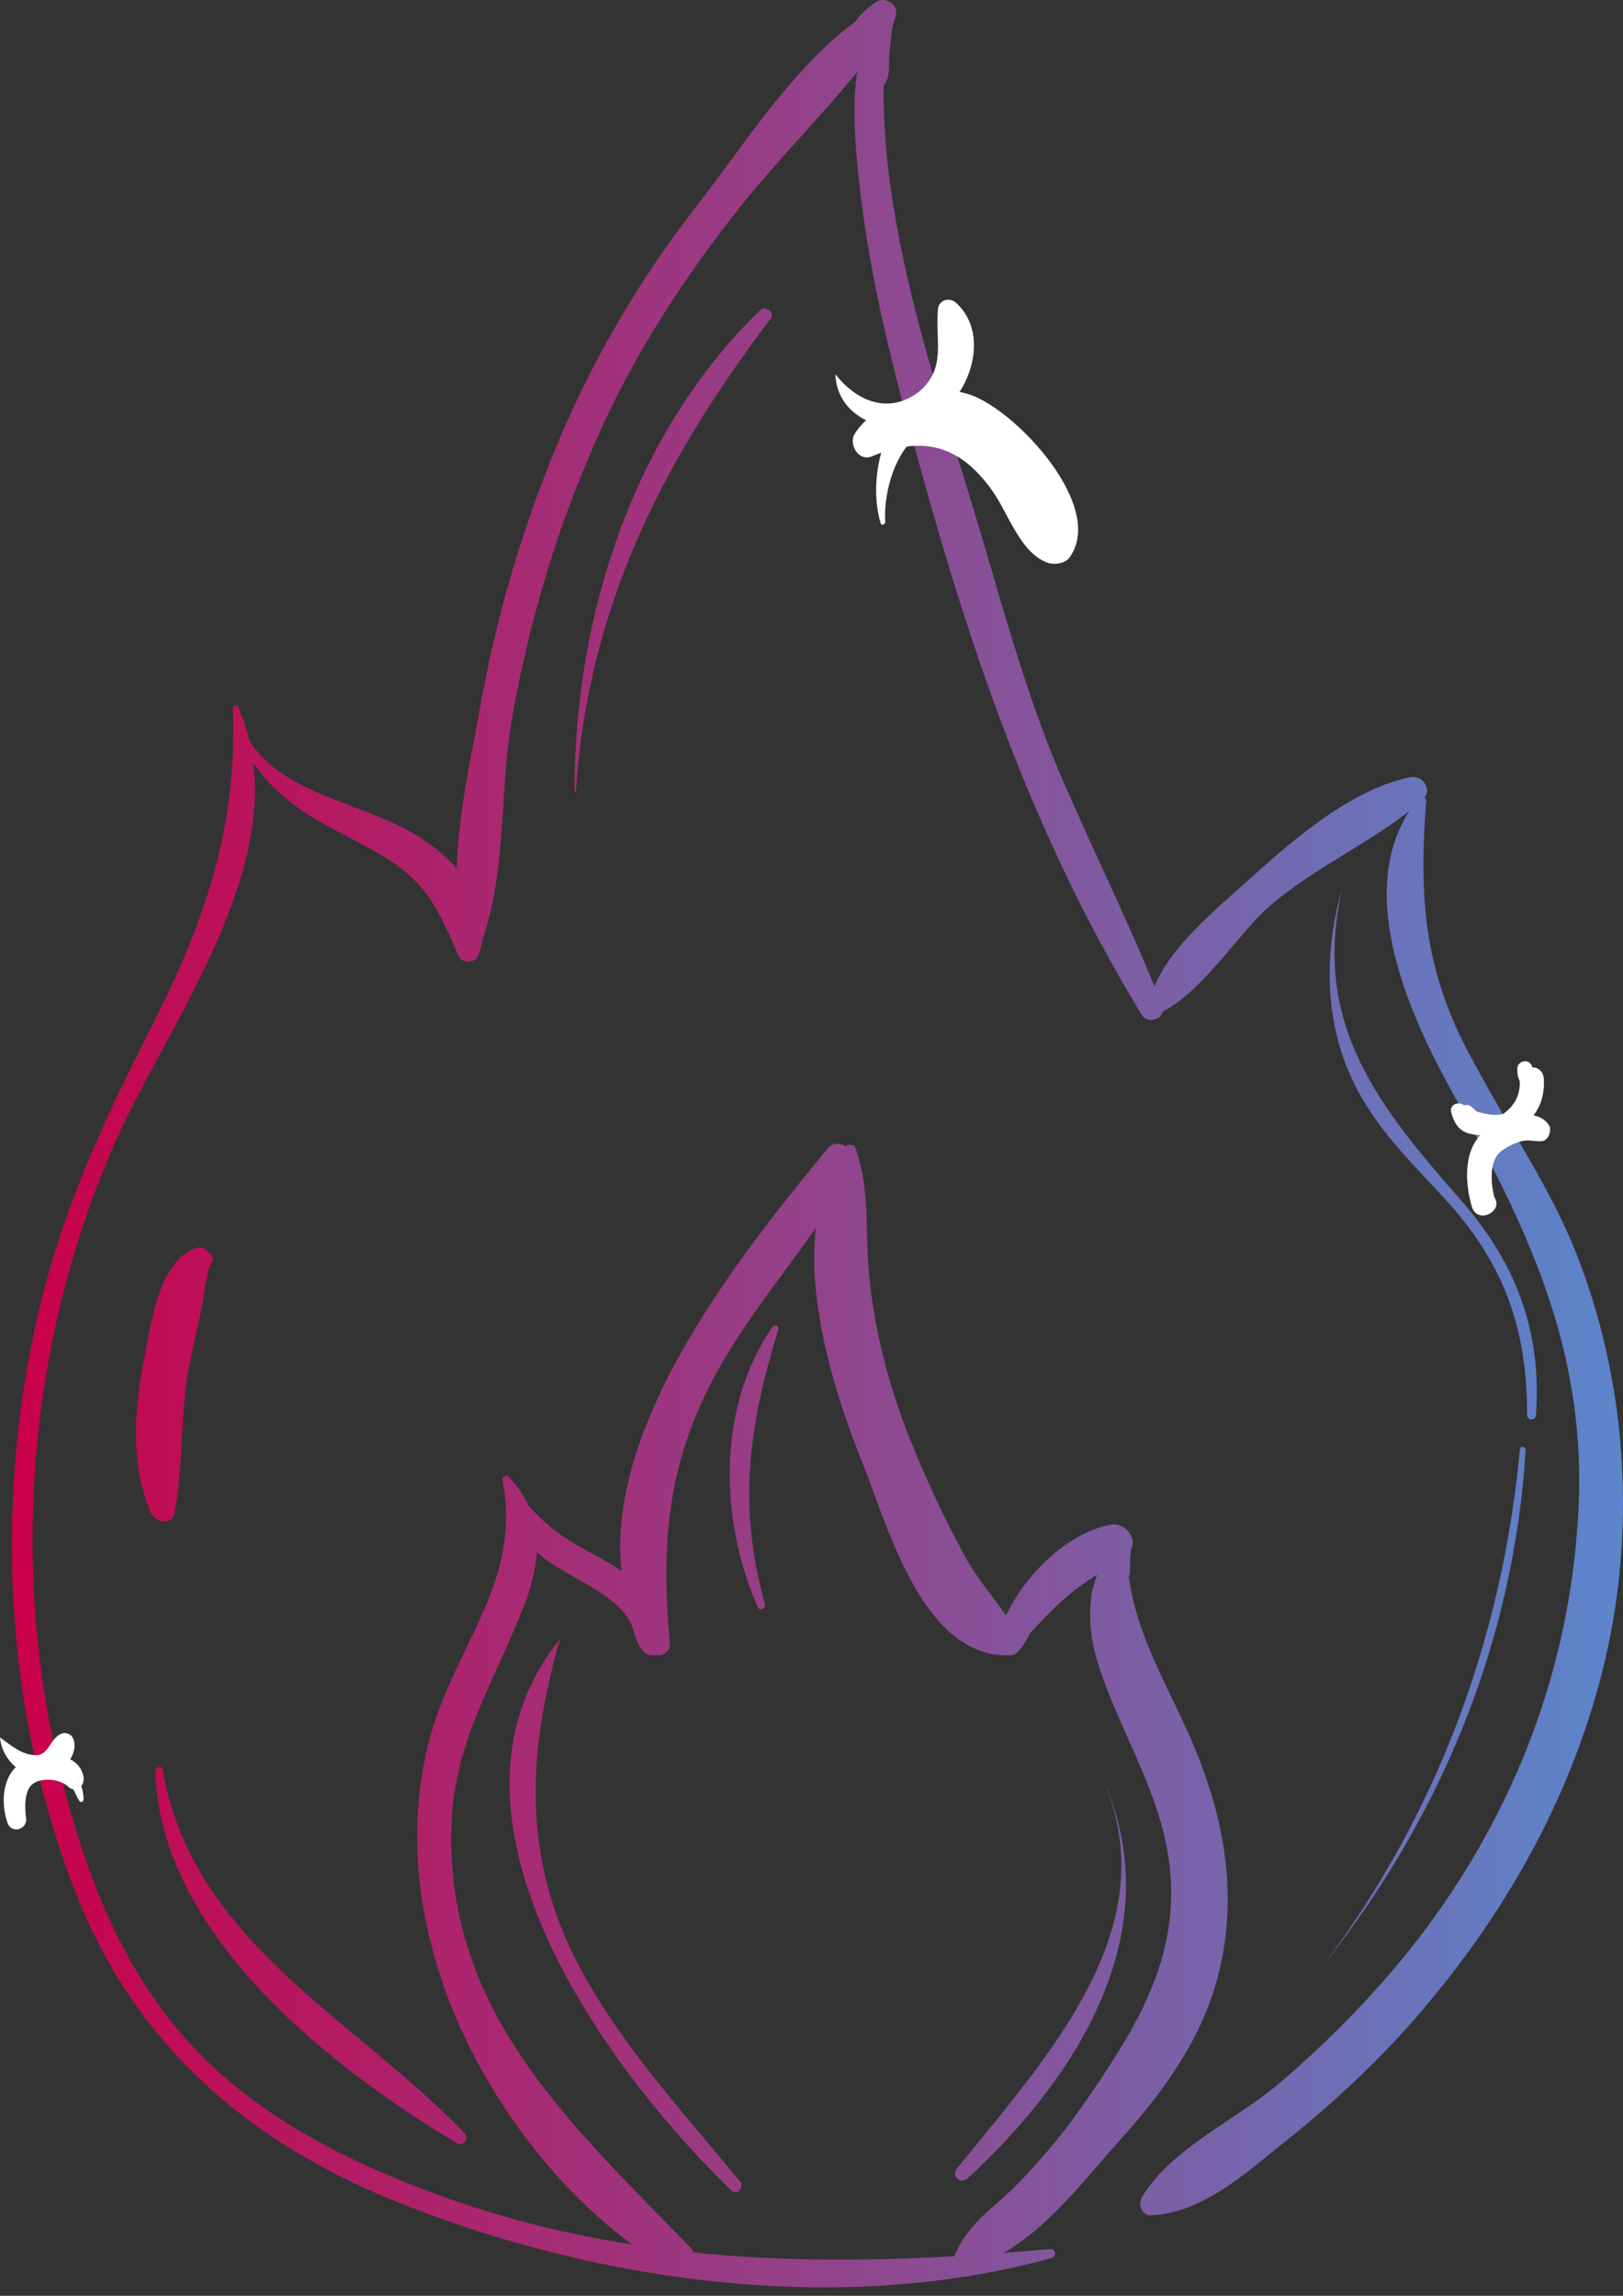 <?xml version="1.0" encoding="UTF-8"?> <svg xmlns="http://www.w3.org/2000/svg" width="70" height="99" viewBox="0 0 70 99" fill="none"><rect x="0" y="0" width="70" height="99" fill="#333333" stroke="none"/> <path d="M37.42 0.776C37.484 0.65 37.673 0.523 37.8 0.46C37.926 0.397 38.116 0.207 38.242 0.27C38.306 0.27 38.306 0.144 38.242 0.207C38.116 0.27 37.926 0.334 37.8 0.46C37.737 0.523 37.547 0.713 37.42 0.776C37.42 0.839 37.357 0.776 37.42 0.776Z" fill="black"></path> <path d="M37.105 1.977C37.61 1.85 37.926 1.345 38.369 1.092C38.116 0.902 37.8 0.649 37.547 0.46C37.357 0.965 37.294 1.534 37.231 2.04C37.168 2.546 37.041 3.178 37.294 3.683C37.484 4 37.926 3.936 38.116 3.683C38.432 3.304 38.306 2.735 38.369 2.23C38.432 1.724 38.432 1.218 38.621 0.713C38.811 0.207 38.179 -0.172 37.8 0.08C37.294 0.397 36.662 1.029 36.599 1.598C36.599 1.85 36.852 2.04 37.105 1.977Z" fill="url(#paint0_linear)"></path> <path d="M31.542 94.454C26.106 89.207 18.078 78.209 24.146 70.687C22.819 75.427 22.503 79.663 24.715 84.277C26.208 87.263 28.33 89.788 30.467 92.33C30.953 92.909 31.441 93.488 31.921 94.075C32.111 94.327 31.795 94.707 31.542 94.454Z" fill="url(#paint1_linear)"></path> <path d="M33.312 57.223C30.91 60.699 31.036 65.567 32.68 69.296C32.743 69.486 33.059 69.359 32.996 69.169C31.795 64.934 32.3 61.458 33.565 57.349C33.628 57.16 33.375 57.096 33.312 57.223Z" fill="url(#paint2_linear)"></path> <path d="M46.649 75.048C47.001 75.588 47.294 76.122 47.531 76.651C47.285 76.117 46.992 75.582 46.649 75.048Z" fill="url(#paint3_linear)"></path> <path d="M47.531 76.651C50.203 82.601 45.929 87.82 42.124 92.466C41.838 92.816 41.554 93.162 41.276 93.505C41.024 93.822 41.403 94.201 41.719 93.948C46.734 89.341 50.458 83.013 47.531 76.651Z" fill="url(#paint4_linear)"></path> <path fill-rule="evenodd" clip-rule="evenodd" d="M37.908 0.299L37.926 0.27C38.096 0.043 38.419 0.173 38.392 0.43C38.554 0.571 38.626 0.8 38.495 1.029C38.415 1.152 38.333 1.274 38.249 1.396C37.547 7.532 39.599 14.193 41.462 20.241C41.814 21.384 42.159 22.504 42.477 23.595L42.699 24.351C43.694 27.756 44.672 31.103 46.144 34.341C46.611 35.408 47.093 36.46 47.575 37.509C48.339 39.174 49.1 40.834 49.794 42.544C50.401 41.008 52.051 39.543 53.302 38.433C53.523 38.237 53.731 38.052 53.918 37.88C55.752 36.237 58.28 34.025 60.808 33.519C61.287 33.399 61.766 33.96 61.44 34.395C61.498 34.438 61.532 34.51 61.504 34.594C61.188 38.955 61.441 42.052 63.653 45.971C64.137 46.877 64.657 47.763 65.177 48.647C66.216 50.417 67.256 52.187 68.014 54.126C70.1 59.435 70.543 65.504 69.342 71.066C68.141 76.629 65.423 81.749 61.82 86.11C59.923 88.449 57.648 90.598 55.246 92.494C55.117 92.598 54.988 92.704 54.857 92.81C53.323 94.06 51.664 95.412 49.683 95.528C49.304 95.592 49.051 95.086 49.241 94.77C50.063 93.372 51.555 92.375 53.019 91.396C53.805 90.871 54.583 90.35 55.246 89.776C57.458 87.88 59.418 85.857 61.188 83.582C65.107 78.462 67.509 72.52 68.014 66.072C68.647 58.74 66.118 53.367 62.642 47.109C60.781 43.748 58.464 38.618 60.78 34.971C59.936 35.638 58.999 36.214 58.052 36.796C56.89 37.511 55.713 38.234 54.677 39.145C54.173 39.606 53.67 40.2 53.151 40.813C52.23 41.898 51.259 43.043 50.147 43.62C50.075 44.01 49.455 44.133 49.241 43.759C45.006 36.806 42.351 29.537 40.139 21.762L40.048 21.438C38.878 17.25 37.722 13.117 37.168 8.804L37.141 8.578C36.941 6.86 36.713 4.913 36.966 3.105C36.198 4.052 35.369 4.972 34.541 5.892C33.547 6.997 32.554 8.1 31.668 9.246C29.14 12.47 26.991 15.883 25.411 19.676C23.893 23.215 22.819 26.945 22.124 30.738C21.888 31.961 21.802 33.29 21.714 34.636C21.584 36.644 21.451 38.689 20.818 40.48C20.784 40.73 20.715 40.981 20.607 41.23C20.48 41.547 19.911 41.547 19.785 41.23L19.72 41.086L19.625 40.873L19.623 40.867C18.897 39.235 18.401 38.12 16.751 37.059C16.209 36.717 15.63 36.413 15.046 36.108C14.335 35.736 13.618 35.361 12.958 34.909C12.146 34.334 11.442 33.668 10.925 32.892C11.434 37.047 9.049 41.47 6.937 45.388C6.215 46.726 5.525 48.006 4.994 49.195C1.327 57.476 0.442 67.02 2.465 75.87C3.477 80.231 5.057 84.656 8.091 88.006C10.935 91.167 14.791 93.126 18.71 94.58C21.557 95.632 24.404 96.341 27.266 96.79C23.078 93.701 19.753 88.614 18.584 83.771C17.825 80.864 17.762 77.703 18.584 74.795C18.952 73.476 19.527 72.282 20.091 71.111C21.176 68.858 22.222 66.687 21.681 63.86C21.618 63.733 21.808 63.544 21.934 63.67C22.315 64.067 22.596 64.488 22.792 64.926C23.392 65.596 24.031 66.135 24.905 66.641C25.095 66.75 25.289 66.856 25.483 66.962C25.931 67.207 26.381 67.454 26.802 67.741C26.122 61.298 32.065 53.963 35.651 49.574C35.881 49.258 36.216 49.269 36.477 49.44C36.523 49.357 36.601 49.365 36.709 49.376C36.752 49.38 36.8 49.385 36.852 49.385C37.327 50.638 37.359 51.862 37.393 53.138C37.408 53.727 37.424 54.328 37.484 54.947C37.673 57.033 38.179 59.119 38.874 61.079C39.57 62.975 40.455 64.934 41.403 66.704C41.779 67.491 42.285 68.167 42.79 68.842L42.791 68.842L42.791 68.843C42.993 69.113 43.195 69.383 43.389 69.659C44.227 67.894 46.016 66.134 47.85 65.756C48.463 65.589 49.075 66.305 48.78 66.824C48.735 67.152 48.735 67.44 48.735 67.779C48.735 67.858 48.717 67.925 48.685 67.979C48.933 69.879 49.737 71.55 50.554 73.251C51.088 74.362 51.627 75.485 52.022 76.692C52.97 79.409 53.286 82.38 52.528 85.225C51.833 87.943 50.126 90.282 48.23 92.368C47.972 92.654 47.703 92.965 47.423 93.29C46.236 94.667 44.847 96.278 43.272 97.152C43.953 97.1 44.636 97.044 45.322 96.982C45.511 96.982 45.575 97.298 45.385 97.361C36.725 99.763 26.801 98.562 18.457 95.465C11.441 92.937 6.068 88.702 3.287 81.685C0.19 73.784 -0.253 64.871 1.643 56.654C2.592 52.545 4.235 48.816 6.131 45.086C8.647 40.18 10.224 36.151 10.053 30.63L10.05 30.611C10.05 30.603 10.051 30.596 10.052 30.589L10.05 30.548C10.05 30.485 10.114 30.422 10.24 30.422C10.465 30.923 10.635 31.431 10.756 31.944C11.723 33.452 13.448 34.109 15.192 34.774C16.317 35.203 17.45 35.635 18.394 36.3C18.859 36.616 19.314 37.009 19.702 37.455C19.747 35.553 20.129 33.551 20.47 31.769L20.471 31.765C20.564 31.277 20.654 30.806 20.733 30.358C21.428 26.503 22.566 22.647 24.083 19.044C25.6 15.441 27.56 12.091 29.962 8.993C30.449 8.37 30.94 7.704 31.441 7.022C33.28 4.523 35.267 1.823 37.8 0.333C37.836 0.318 37.872 0.307 37.908 0.299ZM41.201 97.205C41.205 97.194 41.209 97.183 41.213 97.172C41.659 96.18 42.3 95.617 43.043 94.962C43.248 94.782 43.46 94.595 43.678 94.39C44.943 93.126 46.08 91.736 47.092 90.219C48.988 87.437 50.632 84.719 50.505 81.243C50.418 78.933 49.55 76.984 48.666 75.001C48.269 74.109 47.868 73.209 47.534 72.267C47.092 71.066 46.902 69.928 47.092 68.664C47.092 68.637 47.191 68.293 47.31 67.904C46.895 68.173 46.48 68.452 46.08 68.79C45.535 69.252 45.073 69.741 44.603 70.239L44.595 70.248C44.538 70.308 44.481 70.369 44.423 70.429L44.405 70.465C44.358 70.56 44.31 70.655 44.247 70.75L44.235 70.769C44.223 70.787 44.211 70.806 44.2 70.824C44.191 70.839 44.182 70.854 44.174 70.868L44.172 70.871L44.171 70.873C44.111 70.974 44.053 71.071 43.958 71.154C43.877 71.291 43.737 71.382 43.552 71.382C40.293 71.493 38.723 67.21 37.662 64.314C37.509 63.896 37.366 63.507 37.231 63.165C36.134 60.468 34.805 56.382 35.182 52.964C34.769 53.55 34.343 54.128 33.916 54.707L33.915 54.708C32.85 56.151 31.781 57.601 30.91 59.182C28.761 63.102 28.508 66.515 28.887 70.876C28.93 71.215 28.604 71.412 28.289 71.372L28.284 71.373L28.264 71.375C28.255 71.376 28.246 71.377 28.237 71.378C28.202 71.38 28.166 71.382 28.129 71.382C27.655 71.382 27.465 70.778 27.32 70.316C27.271 70.162 27.228 70.023 27.18 69.928C26.691 69.096 25.822 68.605 24.985 68.132C24.741 67.994 24.501 67.858 24.273 67.716C23.926 67.523 23.52 67.254 23.146 66.93C23.11 67.662 22.921 68.416 22.629 69.17C22.278 70.084 21.887 70.945 21.503 71.789C20.508 73.982 19.56 76.068 19.469 78.714C19.237 86.13 23.785 90.785 28.488 95.599L28.49 95.601L28.493 95.603L28.508 95.619C28.929 96.051 29.352 96.483 29.772 96.919C29.838 96.985 29.885 97.058 29.915 97.133C33.625 97.516 37.369 97.509 41.18 97.291C41.184 97.263 41.191 97.234 41.201 97.205Z" fill="url(#paint5_linear)"></path> <path d="M9.165 54.189L9.039 54.062C8.913 53.873 8.723 53.746 8.47 53.809C7.007 54.278 6.573 56.643 6.316 58.044C6.296 58.156 6.276 58.262 6.258 58.361C5.815 60.636 5.562 63.038 6.511 65.251C6.7 65.63 7.396 65.82 7.522 65.251C7.725 64.202 7.783 63.136 7.842 62.061C7.893 61.127 7.944 60.186 8.091 59.246C8.197 58.677 8.324 58.109 8.448 57.552L8.448 57.551L8.448 57.551L8.448 57.55C8.545 57.116 8.64 56.689 8.723 56.275C8.739 56.196 8.758 56.063 8.782 55.903C8.853 55.42 8.96 54.695 9.102 54.505C9.165 54.442 9.229 54.252 9.165 54.189Z" fill="url(#paint6_linear)"></path> <path d="M65.802 62.533C65.296 70.687 62.199 78.272 57.142 84.656C62.009 78.146 64.791 70.624 65.549 62.533C65.549 62.343 65.802 62.343 65.802 62.533Z" fill="url(#paint7_linear)"></path> <path d="M24.842 34.088C25.347 26.25 28.571 19.866 33.249 13.734C33.438 13.481 32.996 13.165 32.806 13.355C27.307 18.665 24.779 26.566 24.779 34.088C24.779 34.151 24.842 34.151 24.842 34.088Z" fill="url(#paint8_linear)"></path> <path d="M59.102 47.931C57.142 45.023 56.953 41.547 57.901 38.26C56.51 44.201 59.544 47.804 63.147 51.913C65.423 54.568 66.497 57.476 66.245 61.015C66.245 61.268 65.865 61.268 65.865 61.015C65.865 57.349 64.917 54.631 62.515 51.913C62.218 51.585 61.917 51.264 61.618 50.946C60.708 49.976 59.815 49.025 59.102 47.931Z" fill="url(#paint9_linear)"></path> <path d="M6.7 76.376C6.89 83.392 14.222 89.144 19.722 92.431C19.975 92.558 20.227 92.241 20.038 91.989C18.677 90.574 17.144 89.296 15.616 88.023C11.751 84.803 7.923 81.613 7.016 76.312C7.016 76.123 6.7 76.186 6.7 76.376Z" fill="url(#paint10_linear)"></path> <path d="M36.03 16.136C36.093 18.033 38.242 18.854 39.886 18.222C41.719 17.464 42.857 14.493 41.213 13.039C40.897 12.786 40.455 12.976 40.455 13.355C40.328 14.682 40.834 15.883 39.633 16.895C38.306 17.906 36.915 17.274 36.03 16.136Z" fill="white"></path> <path d="M38.179 22.52C38.053 20.308 39.57 16.958 42.351 19.044C42.983 19.486 43.489 20.182 43.931 20.877C44.121 21.13 45.006 22.773 44.943 22.836C45.195 22.773 45.511 22.71 45.764 22.647C45.827 22.647 45.258 21.635 45.069 21.383C44.753 20.877 44.437 20.371 44.121 19.929C43.489 19.107 42.667 18.349 41.719 17.906C40.139 17.148 37.863 17.084 36.852 18.728C36.599 19.17 37.041 19.929 37.61 19.676C39.759 18.791 41.34 19.17 42.73 21.067C43.489 22.078 43.994 23.911 45.258 24.29C45.511 24.354 45.891 24.29 46.08 24.101C47.787 21.951 43.868 17.716 41.845 17.021C38.621 15.947 37.231 20.118 37.989 22.584C37.989 22.647 38.179 22.647 38.179 22.52Z" fill="white"></path> <path d="M63.862 48.5C64.431 49.006 65.064 48.879 65.696 48.5C66.391 48.057 66.644 47.236 66.581 46.477C66.517 45.971 65.885 45.845 65.696 46.351C65.569 46.793 65.506 47.362 65.19 47.805C64.874 48.184 63.673 48.626 63.42 47.931C63.23 48.057 63.041 48.184 62.851 48.247C63.104 48.5 63.357 48.69 63.61 48.879C63.799 49.006 64.115 48.816 64.052 48.626C64.052 48.247 63.799 48.184 63.61 47.931C63.42 48.057 63.294 48.184 63.104 48.31C63.294 48.5 63.483 48.626 63.673 48.816C63.989 49.069 64.368 48.69 64.115 48.373C63.926 48.184 63.736 48.057 63.547 47.931C63.483 48.121 63.42 48.31 63.357 48.5C64.115 48.753 65.064 48.879 65.696 48.247C66.264 47.678 66.264 46.667 66.075 45.971C65.948 45.655 65.506 45.719 65.443 46.035C65.443 46.288 65.443 46.414 65.569 46.667C65.632 46.856 65.885 46.856 65.948 46.667C66.012 46.477 66.075 46.288 66.075 46.035C65.885 46.035 65.696 46.098 65.443 46.098C65.632 46.604 65.632 47.425 65.253 47.805C64.811 48.247 64.052 48.057 63.483 47.868C63.104 47.741 62.978 48.31 63.294 48.437C63.42 48.5 63.547 48.563 63.61 48.69C63.736 48.563 63.926 48.373 64.052 48.247C63.862 48.057 63.673 47.931 63.483 47.741C63.23 47.489 62.788 47.805 62.978 48.121C63.041 48.184 63.294 48.437 63.294 48.5C63.42 48.437 63.61 48.31 63.736 48.247C63.547 48.121 63.357 47.931 63.23 47.741C62.978 47.425 62.472 47.615 62.598 47.994C62.725 48.437 62.914 48.753 63.357 48.879C63.799 49.006 64.368 48.942 64.811 48.753C65.885 48.437 66.075 47.362 66.391 46.414C66.075 46.351 65.822 46.351 65.506 46.288C65.759 47.615 64.811 48.184 63.862 48.5Z" fill="white"></path> <path d="M66.833 48.563C66.264 47.615 64.684 48.247 64.052 48.753C63.104 49.511 63.167 50.965 63.483 52.04C63.736 52.862 65 52.166 64.368 51.534L64.305 51.471C64.115 51.281 63.736 51.344 63.609 51.534C63.609 51.597 63.546 51.597 63.546 51.661C63.862 51.724 64.178 51.724 64.495 51.787C64.305 51.155 64.178 50.08 64.747 49.638C65 49.448 65.379 49.259 65.695 49.195C66.011 49.132 66.264 49.259 66.58 49.195C66.833 49.069 66.897 48.753 66.833 48.563Z" fill="white"></path> <path d="M0 74.922C0.063 75.744 0.759 76.502 1.58 76.629C2.339 76.755 3.477 75.807 3.161 74.985C3.097 74.796 2.908 74.732 2.781 74.732C2.212 74.796 2.149 75.617 1.643 75.681C1.011 75.744 0.442 75.238 0 74.922C0 74.922 0 74.859 0 74.922Z" fill="white"></path> <path d="M0.759 77.26C1.075 76.755 1.517 76.439 2.023 76.312C3.034 76.123 3.034 77.071 3.413 77.64C3.477 77.766 3.603 77.703 3.603 77.576C3.603 76.881 3.097 75.933 2.276 75.996C1.643 76.123 1.011 76.628 0.759 77.26C0.759 77.324 0.759 77.26 0.759 77.26Z" fill="white"></path> <path d="M3.603 76.629C3.413 75.554 1.896 75.491 1.075 75.934C0.126 76.376 6.11481e-05 77.64 0.316 78.588C0.506 79.157 1.327 78.841 1.075 78.272C0.759 77.64 1.264 76.755 1.833 76.439C2.528 75.997 2.908 76.882 3.287 77.324C3.35 77.388 3.477 77.324 3.477 77.261C3.413 76.439 2.655 75.618 1.833 75.997C0.885 76.376 0.632 77.577 0.316 78.399C0.569 78.462 0.885 78.462 1.138 78.525C1.075 78.083 1.011 77.261 1.391 76.945C1.77 76.629 2.592 76.692 2.971 77.071C3.287 77.324 3.666 77.008 3.603 76.629Z" fill="white"></path> <defs> <linearGradient id="paint0_linear" x1="0.51" y1="49.095" x2="69.984" y2="49.095" gradientUnits="userSpaceOnUse"> <stop stop-color="#CA0049"></stop> <stop offset="1" stop-color="#5B86CC"></stop> </linearGradient> <linearGradient id="paint1_linear" x1="0.51" y1="49.095" x2="69.984" y2="49.095" gradientUnits="userSpaceOnUse"> <stop stop-color="#CA0049"></stop> <stop offset="1" stop-color="#5B86CC"></stop> </linearGradient> <linearGradient id="paint2_linear" x1="0.51" y1="49.095" x2="69.984" y2="49.095" gradientUnits="userSpaceOnUse"> <stop stop-color="#CA0049"></stop> <stop offset="1" stop-color="#5B86CC"></stop> </linearGradient> <linearGradient id="paint3_linear" x1="0.51" y1="49.095" x2="69.984" y2="49.095" gradientUnits="userSpaceOnUse"> <stop stop-color="#CA0049"></stop> <stop offset="1" stop-color="#5B86CC"></stop> </linearGradient> <linearGradient id="paint4_linear" x1="0.51" y1="49.095" x2="69.984" y2="49.095" gradientUnits="userSpaceOnUse"> <stop stop-color="#CA0049"></stop> <stop offset="1" stop-color="#5B86CC"></stop> </linearGradient> <linearGradient id="paint5_linear" x1="0.51" y1="49.095" x2="69.984" y2="49.095" gradientUnits="userSpaceOnUse"> <stop stop-color="#CA0049"></stop> <stop offset="1" stop-color="#5B86CC"></stop> </linearGradient> <linearGradient id="paint6_linear" x1="0.51" y1="49.095" x2="69.984" y2="49.095" gradientUnits="userSpaceOnUse"> <stop stop-color="#CA0049"></stop> <stop offset="1" stop-color="#5B86CC"></stop> </linearGradient> <linearGradient id="paint7_linear" x1="0.51" y1="49.095" x2="69.984" y2="49.095" gradientUnits="userSpaceOnUse"> <stop stop-color="#CA0049"></stop> <stop offset="1" stop-color="#5B86CC"></stop> </linearGradient> <linearGradient id="paint8_linear" x1="0.51" y1="49.095" x2="69.984" y2="49.095" gradientUnits="userSpaceOnUse"> <stop stop-color="#CA0049"></stop> <stop offset="1" stop-color="#5B86CC"></stop> </linearGradient> <linearGradient id="paint9_linear" x1="0.51" y1="49.095" x2="69.984" y2="49.095" gradientUnits="userSpaceOnUse"> <stop stop-color="#CA0049"></stop> <stop offset="1" stop-color="#5B86CC"></stop> </linearGradient> <linearGradient id="paint10_linear" x1="0.51" y1="49.095" x2="69.984" y2="49.095" gradientUnits="userSpaceOnUse"> <stop stop-color="#CA0049"></stop> <stop offset="1" stop-color="#5B86CC"></stop> </linearGradient> </defs> </svg> 